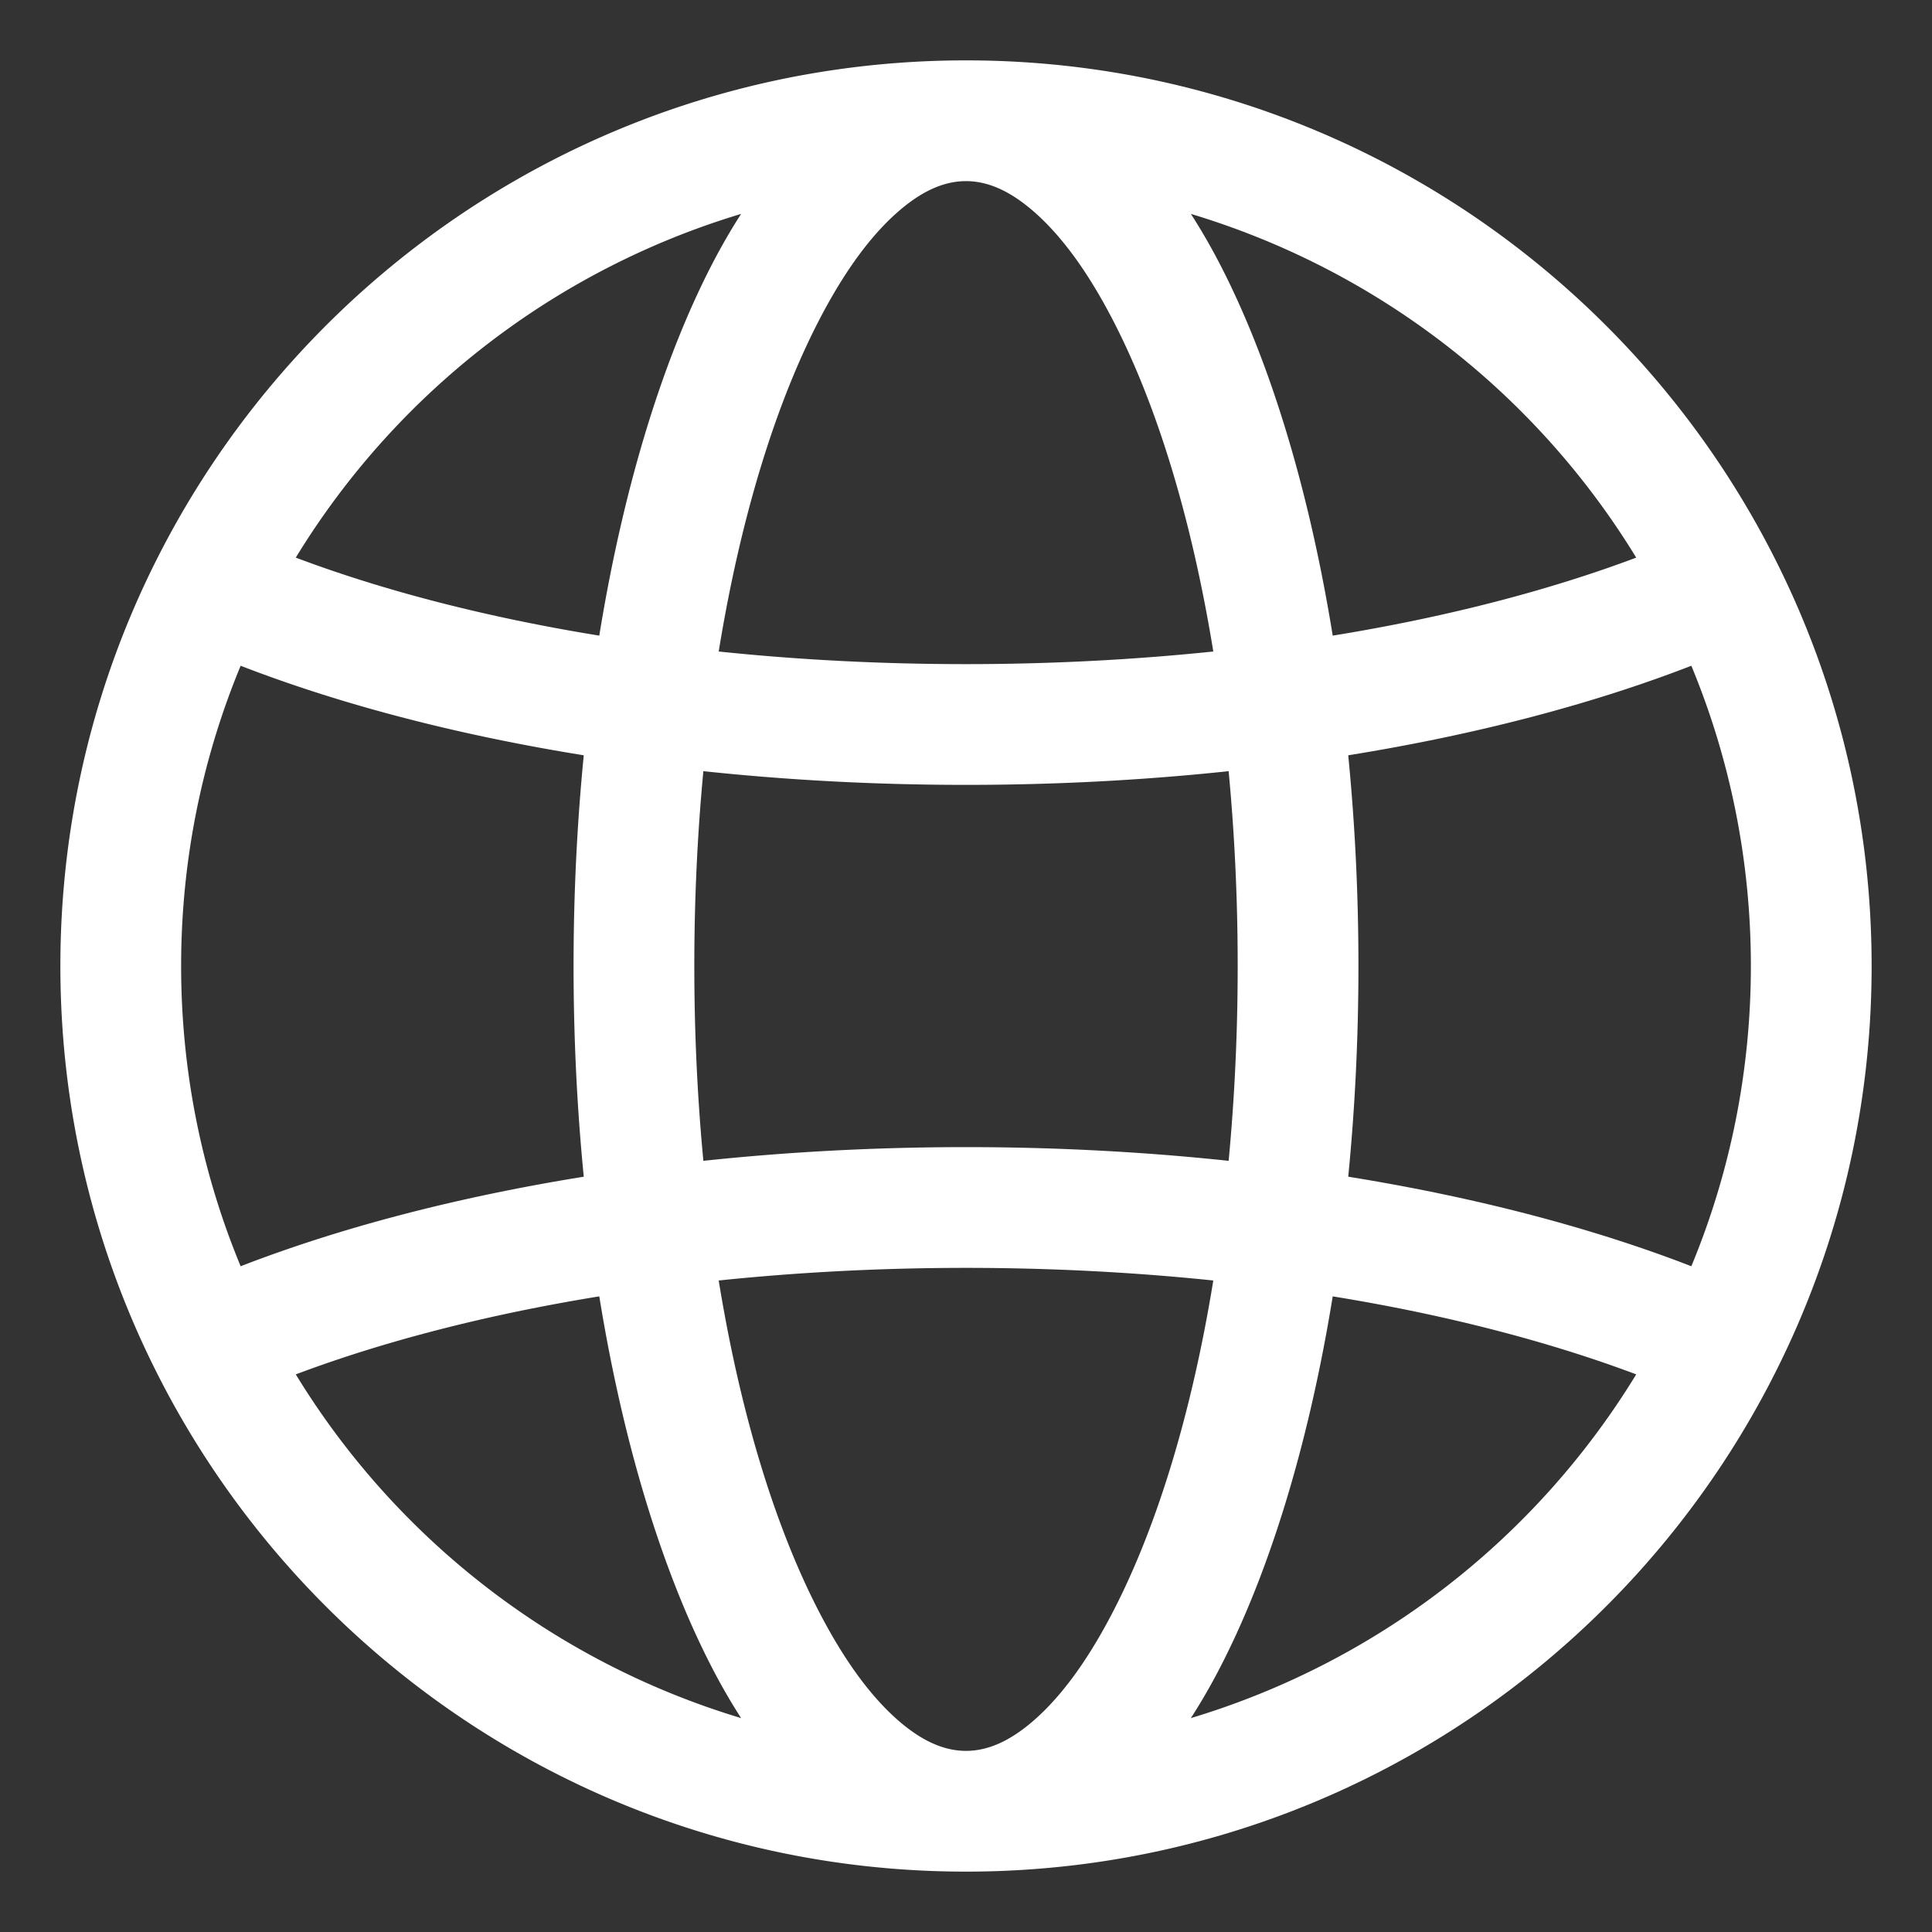 <?xml version="1.0" encoding="UTF-8"?> <svg xmlns="http://www.w3.org/2000/svg" xmlns:xlink="http://www.w3.org/1999/xlink" version="1.1" width="512" height="512" x="0" y="0" viewBox="0 0 32 32" style="enable-background:new 0 0 512 512" xml:space="preserve" fill-rule="evenodd"><rect x="0" y="0" width="32" height="32" fill="#333333" stroke="none"/><g><path d="M2.586 22.715C1.571 20.695 1 18.413 1 16s.571-4.695 1.586-6.715C5.051 4.373 10.135 1 16 1s10.949 3.373 13.414 8.285C30.429 11.305 31 13.587 31 16s-.571 4.695-1.586 6.715C26.949 27.627 21.865 31 16 31S5.051 27.627 2.586 22.715zm1.4-11.688C3.351 12.559 3 14.239 3 16s.351 3.441.986 4.973c1.633-.633 3.558-1.141 5.683-1.483-.11-1.118-.169-2.287-.169-3.49s.059-2.372.169-3.49c-2.125-.342-4.05-.85-5.683-1.483zm23.115-1.791a13.041 13.041 0 0 0-7.376-5.693c.139.216.274.445.404.687.853 1.593 1.535 3.769 1.945 6.298 1.868-.303 3.569-.744 5.027-1.292zM12.275 3.543a13.041 13.041 0 0 0-7.376 5.693c1.458.549 3.159.989 5.027 1.292.41-2.529 1.092-4.705 1.945-6.298.13-.242.265-.471.404-.687zm15.739 17.43C28.649 19.441 29 17.761 29 16s-.351-3.441-.986-4.973c-1.633.633-3.558 1.141-5.683 1.483.11 1.118.169 2.287.169 3.49s-.059 2.372-.169 3.49c2.125.342 4.05.85 5.683 1.483zM4.899 22.764a13.041 13.041 0 0 0 7.376 5.693 10.113 10.113 0 0 1-.404-.687c-.853-1.593-1.535-3.769-1.945-6.298-1.868.303-3.569.744-5.027 1.292zm14.826 5.693a13.041 13.041 0 0 0 7.376-5.693c-1.458-.548-3.159-.989-5.027-1.292-.41 2.529-1.092 4.705-1.945 6.298-.13.242-.265.471-.404.687zM16 3c-.385 0-.745.183-1.091.477-.464.394-.888.975-1.275 1.698-.764 1.426-1.364 3.365-1.73 5.616 1.31.137 2.682.209 4.096.209s2.786-.073 4.096-.209c-.366-2.251-.966-4.19-1.73-5.616-.387-.723-.811-1.304-1.275-1.698C16.745 3.183 16.385 3 16 3zm0 26c.385 0 .745-.183 1.091-.477.464-.394.888-.975 1.275-1.698.764-1.426 1.364-3.365 1.73-5.616C18.786 21.073 17.414 21 16 21s-2.786.073-4.096.209c.366 2.251.966 4.19 1.73 5.616.387.723.811 1.304 1.275 1.698.346.294.706.477 1.091.477zm4.35-9.773c.098-1.034.15-2.115.15-3.227s-.052-2.193-.15-3.227c-1.391.148-2.849.227-4.35.227s-2.959-.079-4.35-.227c-.098 1.034-.15 2.115-.15 3.227s.052 2.193.15 3.227C13.041 19.079 14.499 19 16 19s2.959.079 4.35.227z" fill="#ffffff" opacity="1" data-original="#000000"></path></g></svg> 